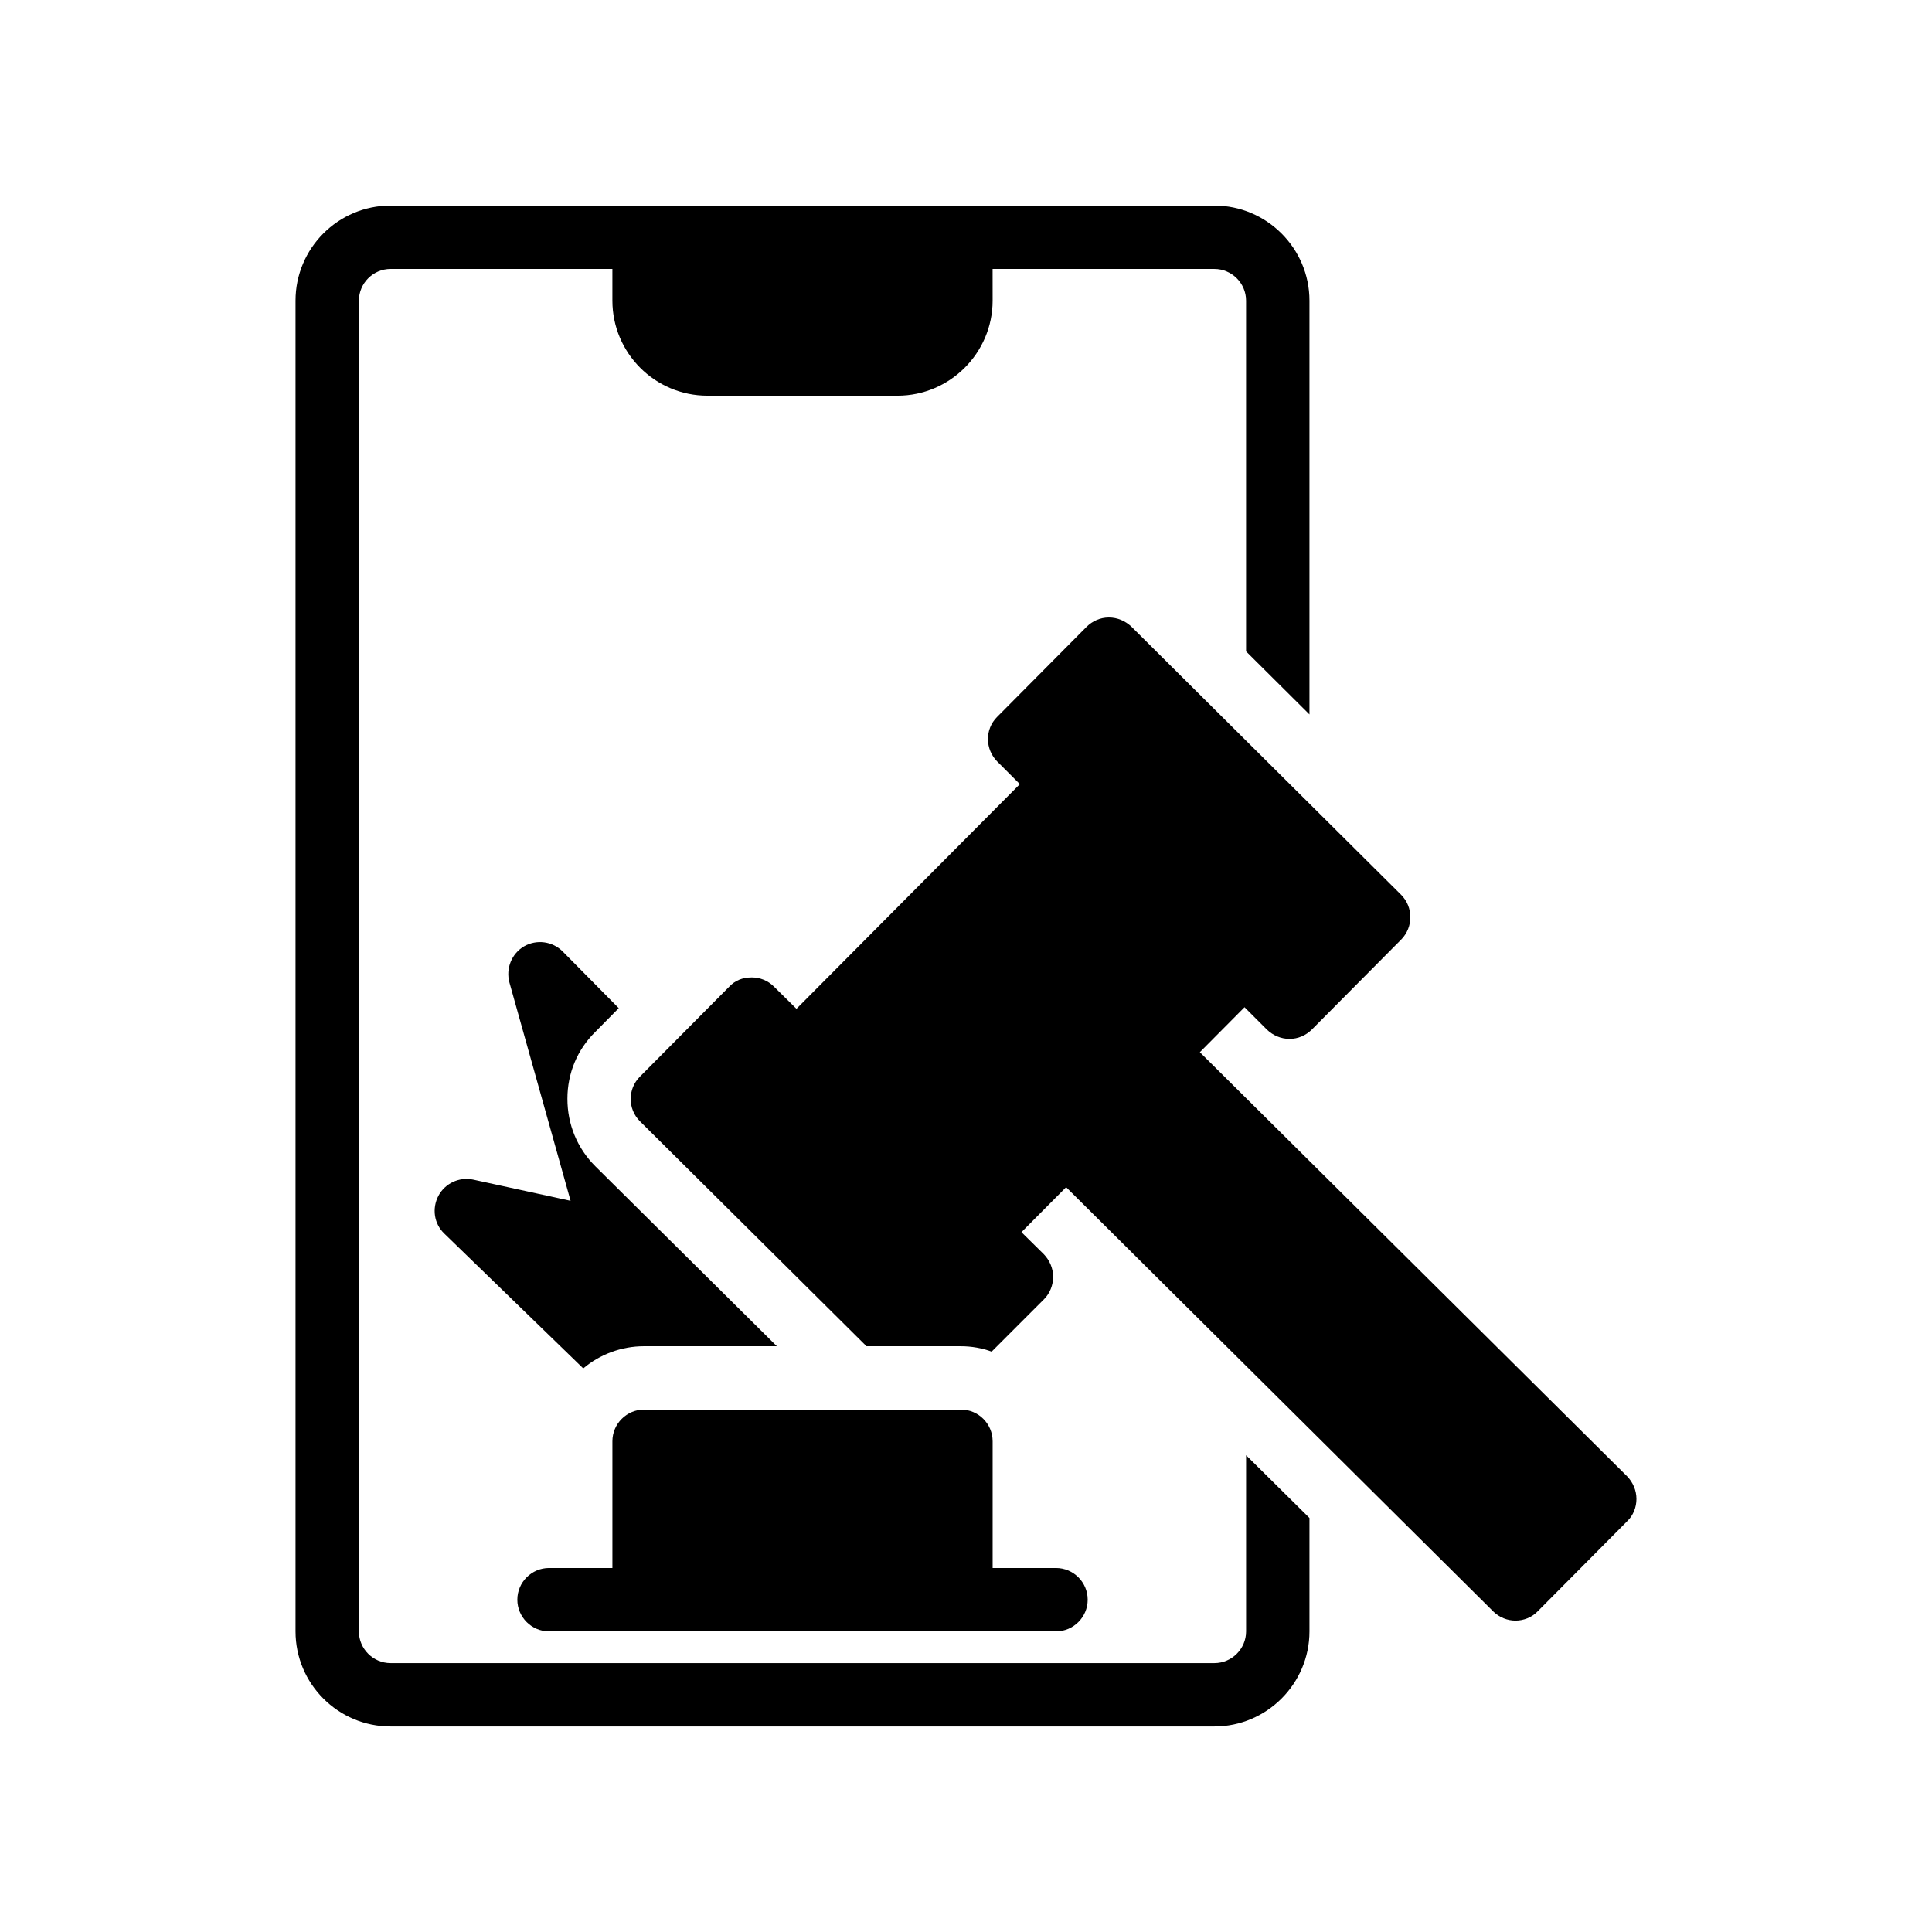 <?xml version="1.0" encoding="UTF-8"?>
<!-- Uploaded to: SVG Repo, www.svgrepo.com, Generator: SVG Repo Mixer Tools -->
<svg fill="#000000" width="800px" height="800px" version="1.1" viewBox="144 144 512 512" xmlns="http://www.w3.org/2000/svg">
 <g>
  <path d="m491.02 333.33v-109.66c0-13.855-11.336-25.191-25.191-25.191h-218.32c-13.938 0-25.191 11.336-25.191 25.191v352.67c0 13.855 11.25 25.191 25.191 25.191h218.32c13.855 0 25.191-11.336 25.191-25.191v-30.062l-16.793-16.625v46.688c0 4.617-3.777 8.398-8.398 8.398h-218.32c-4.617 0-8.398-3.777-8.398-8.398l0.004-352.67c0-4.617 3.777-8.398 8.398-8.398h58.777v8.398c0 13.855 11.25 25.191 25.191 25.191h50.383c13.855 0 25.191-11.336 25.191-25.191l-0.008-8.395h58.777c4.617 0 8.398 3.777 8.398 8.398v92.953z"/>
  <path d="m545.6 573.48c2.184 0 4.367-0.84 5.961-2.519l23.68-23.848c1.594-1.512 2.434-3.695 2.434-5.879 0-2.266-0.922-4.367-2.434-5.961l-113.27-112.43 11.84-11.922 5.961 5.961c1.594 1.512 3.695 2.434 5.961 2.434s4.367-0.922 5.961-2.519l23.68-23.848c3.191-3.273 3.191-8.566-0.082-11.84l-71.457-71.039c-1.598-1.504-3.695-2.43-5.965-2.43-2.266 0-4.367 0.922-5.961 2.519l-23.68 23.848c-3.273 3.273-3.191 8.566 0.082 11.84l5.961 5.961-59.199 59.535-5.961-5.879c-1.594-1.594-3.695-2.434-5.879-2.434-2.519 0-4.449 0.84-5.961 2.434l-23.68 23.848c-3.273 3.273-3.273 8.566 0 11.84l60.039 59.617h25.023c2.856 0 5.625 0.504 8.145 1.426l13.855-13.855c1.594-1.594 2.434-3.777 2.434-5.961 0-2.266-0.922-4.367-2.434-5.961l-5.961-5.879 11.84-11.922 113.19 112.43c1.598 1.594 3.781 2.434 5.879 2.434z"/>
  <path d="m398.66 517.55h-83.969c-4.617 0-8.398 3.777-8.398 8.398v33.586h-16.793c-4.617 0-8.398 3.777-8.398 8.398 0 4.617 3.777 8.398 8.398 8.398h134.35c4.617 0 8.398-3.777 8.398-8.398 0-4.617-3.777-8.398-8.398-8.398h-16.793v-33.586c0-4.621-3.777-8.398-8.395-8.398z"/>
  <path d="m307.97 411.17-14.863-15.031c-2.688-2.688-6.887-3.273-10.242-1.344-3.273 1.93-4.871 5.879-3.863 9.574l16.207 57.855-25.863-5.625c-3.695-0.754-7.391 1.008-9.152 4.281-1.762 3.359-1.176 7.391 1.512 9.992l36.863 35.77c4.367-3.695 10.078-5.879 16.121-5.879h35.184l-48.113-47.695c-4.785-4.785-7.391-11.082-7.391-17.887 0-6.719 2.602-13.016 7.391-17.719z"/>
 </g>
</svg>